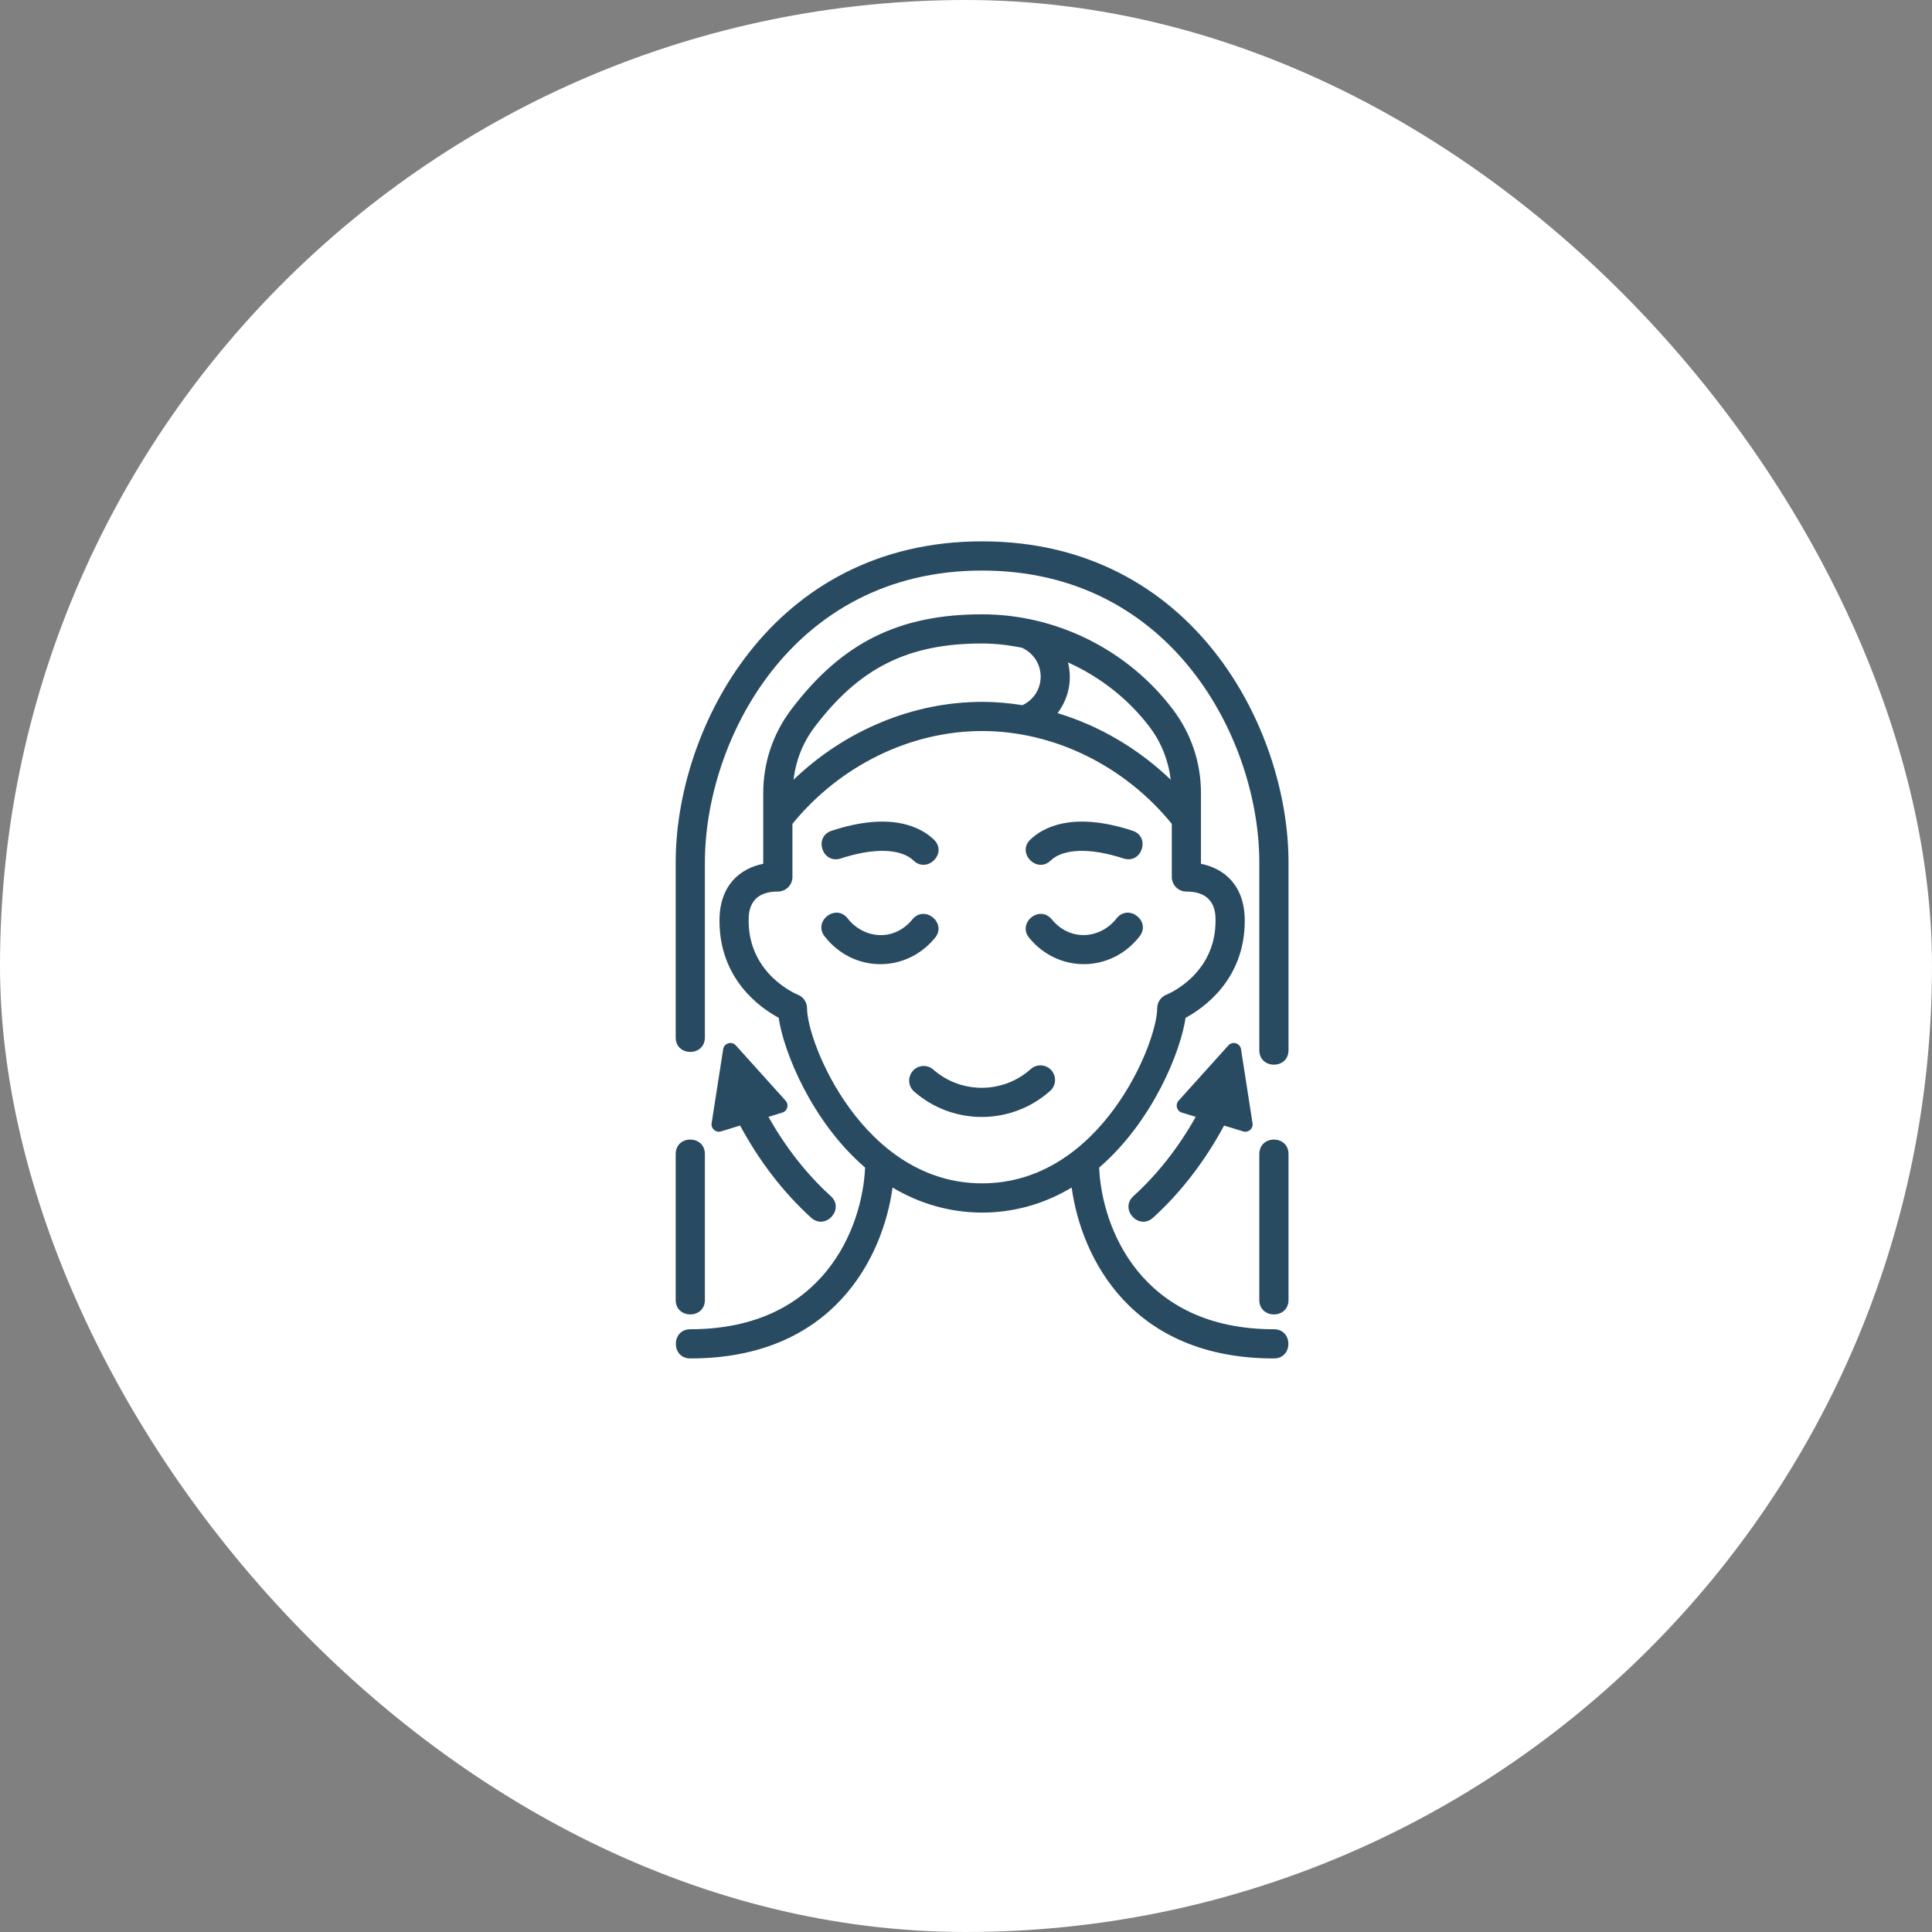 <?xml version="1.0" encoding="UTF-8"?> <svg xmlns="http://www.w3.org/2000/svg" width="60" height="60" viewBox="0 0 60 60" fill="none"><rect x="0" y="0" width="60" height="60" fill="#808080" stroke="none"/><rect width="60" height="60" rx="30" fill="white"></rect><path d="M30.5 16.812C23.936 16.812 20.984 22.642 20.984 26.781V32.219C20.984 32.818 21.891 32.819 21.891 32.219V26.781C21.891 23.018 24.562 17.719 30.5 17.719C36.438 17.719 39.109 23.018 39.109 26.781V32.615C39.109 33.214 40.016 33.215 40.016 32.615V26.781C40.016 22.642 37.063 16.812 30.5 16.812Z" fill="#294B62"></path><path d="M21.891 40.371V35.84C21.891 35.241 20.984 35.24 20.984 35.84V40.371C20.984 40.971 21.891 40.971 21.891 40.371Z" fill="#294B62"></path><path d="M39.109 35.84V40.371C39.109 40.971 40.016 40.971 40.016 40.371V35.84C40.016 35.241 39.109 35.24 39.109 35.84Z" fill="#294B62"></path><path d="M35.2 37.146C34.756 37.548 35.363 38.22 35.808 37.818C36.67 37.038 37.432 36.043 38.015 34.955L38.609 35.137C38.769 35.186 38.925 35.051 38.899 34.886L38.541 32.583C38.511 32.396 38.276 32.323 38.148 32.466L36.601 34.184C36.491 34.307 36.544 34.504 36.703 34.553L37.134 34.685C36.611 35.62 35.946 36.472 35.2 37.146Z" fill="#294B62"></path><path d="M32.01 33.202C31.152 33.97 29.852 33.977 28.986 33.218C28.798 33.052 28.511 33.071 28.347 33.26C28.182 33.448 28.201 33.734 28.389 33.899C29.598 34.959 31.415 34.951 32.615 33.877C32.801 33.711 32.817 33.424 32.65 33.237C32.483 33.05 32.197 33.034 32.01 33.202Z" fill="#294B62"></path><path d="M39.563 41.281C35.412 41.281 34.213 38.105 34.135 36.261C35.802 34.823 36.667 32.651 36.819 31.609C37.386 31.303 38.657 30.416 38.657 28.594C38.657 27.488 38.015 26.971 37.297 26.826V24.631C37.297 23.685 36.996 22.787 36.427 22.035C35.028 20.183 32.812 19.078 30.5 19.078C27.913 19.078 26.14 19.962 24.573 22.034C24.004 22.787 23.703 23.685 23.703 24.631V26.825C22.986 26.97 22.344 27.487 22.344 28.593C22.344 30.415 23.615 31.303 24.182 31.608C24.334 32.651 25.199 34.823 26.866 36.26C26.788 38.105 25.588 41.281 21.438 41.281C20.839 41.281 20.838 42.188 21.438 42.188C25.865 42.188 27.416 39.069 27.72 36.88C29.407 37.895 31.52 37.94 33.281 36.88C33.585 39.069 35.136 42.188 39.563 42.188C40.162 42.188 40.163 41.281 39.563 41.281ZM35.705 22.581C36.069 23.063 36.286 23.622 36.358 24.215C35.352 23.25 34.142 22.539 32.844 22.147C33.174 21.704 33.31 21.155 33.168 20.572C34.156 21.018 35.038 21.699 35.705 22.581ZM30.5 19.984C30.917 19.984 31.329 20.035 31.733 20.114C32.495 20.462 32.526 21.524 31.755 21.9C31.34 21.834 30.921 21.797 30.5 21.797C28.35 21.797 26.237 22.686 24.643 24.216C24.714 23.623 24.931 23.063 25.296 22.581C26.691 20.737 28.198 19.984 30.5 19.984ZM25.063 31.312C25.063 31.126 24.949 30.958 24.775 30.89C24.759 30.884 23.25 30.275 23.25 28.594C23.25 28.369 23.25 27.688 24.157 27.688C24.407 27.688 24.61 27.485 24.61 27.234V25.585C26.081 23.779 28.271 22.703 30.5 22.703C32.73 22.703 34.92 23.779 36.391 25.585V27.234C36.391 27.485 36.594 27.688 36.844 27.688C37.75 27.688 37.75 28.369 37.75 28.594C37.75 30.256 36.291 30.864 36.224 30.891C36.052 30.959 35.938 31.126 35.938 31.312C35.938 32.389 34.189 36.75 30.5 36.75C26.811 36.75 25.063 32.389 25.063 31.312Z" fill="#294B62"></path><path d="M35.39 29.08C35.758 28.608 35.046 28.051 34.675 28.523C34.188 29.148 33.248 29.262 32.664 28.552C32.282 28.088 31.583 28.664 31.963 29.127C32.873 30.233 34.507 30.212 35.39 29.08Z" fill="#294B62"></path><path d="M29.037 29.127C29.417 28.665 28.718 28.089 28.336 28.552C27.744 29.273 26.805 29.139 26.325 28.523C25.956 28.051 25.242 28.608 25.61 29.081C26.495 30.214 28.129 30.232 29.037 29.127Z" fill="#294B62"></path><path d="M32.626 26.727C33.02 26.349 33.866 26.324 34.89 26.66C35.463 26.845 35.74 25.986 35.173 25.799C33.301 25.184 32.38 25.707 31.999 26.073C31.565 26.489 32.199 27.137 32.626 26.727Z" fill="#294B62"></path><path d="M26.11 26.661C27.133 26.324 27.979 26.349 28.373 26.727C28.799 27.135 29.44 26.495 29.001 26.073C28.62 25.707 27.699 25.184 25.827 25.8C25.258 25.986 25.538 26.846 26.11 26.661Z" fill="#294B62"></path><path d="M24.399 34.184L22.852 32.466C22.724 32.324 22.489 32.394 22.459 32.582L22.1 34.885C22.075 35.049 22.229 35.186 22.391 35.137L22.985 34.955C23.568 36.043 24.33 37.038 25.192 37.818C25.637 38.219 26.244 37.548 25.8 37.146C25.054 36.471 24.389 35.62 23.866 34.684L24.297 34.552C24.456 34.503 24.509 34.306 24.399 34.184Z" fill="#294B62"></path></svg> 